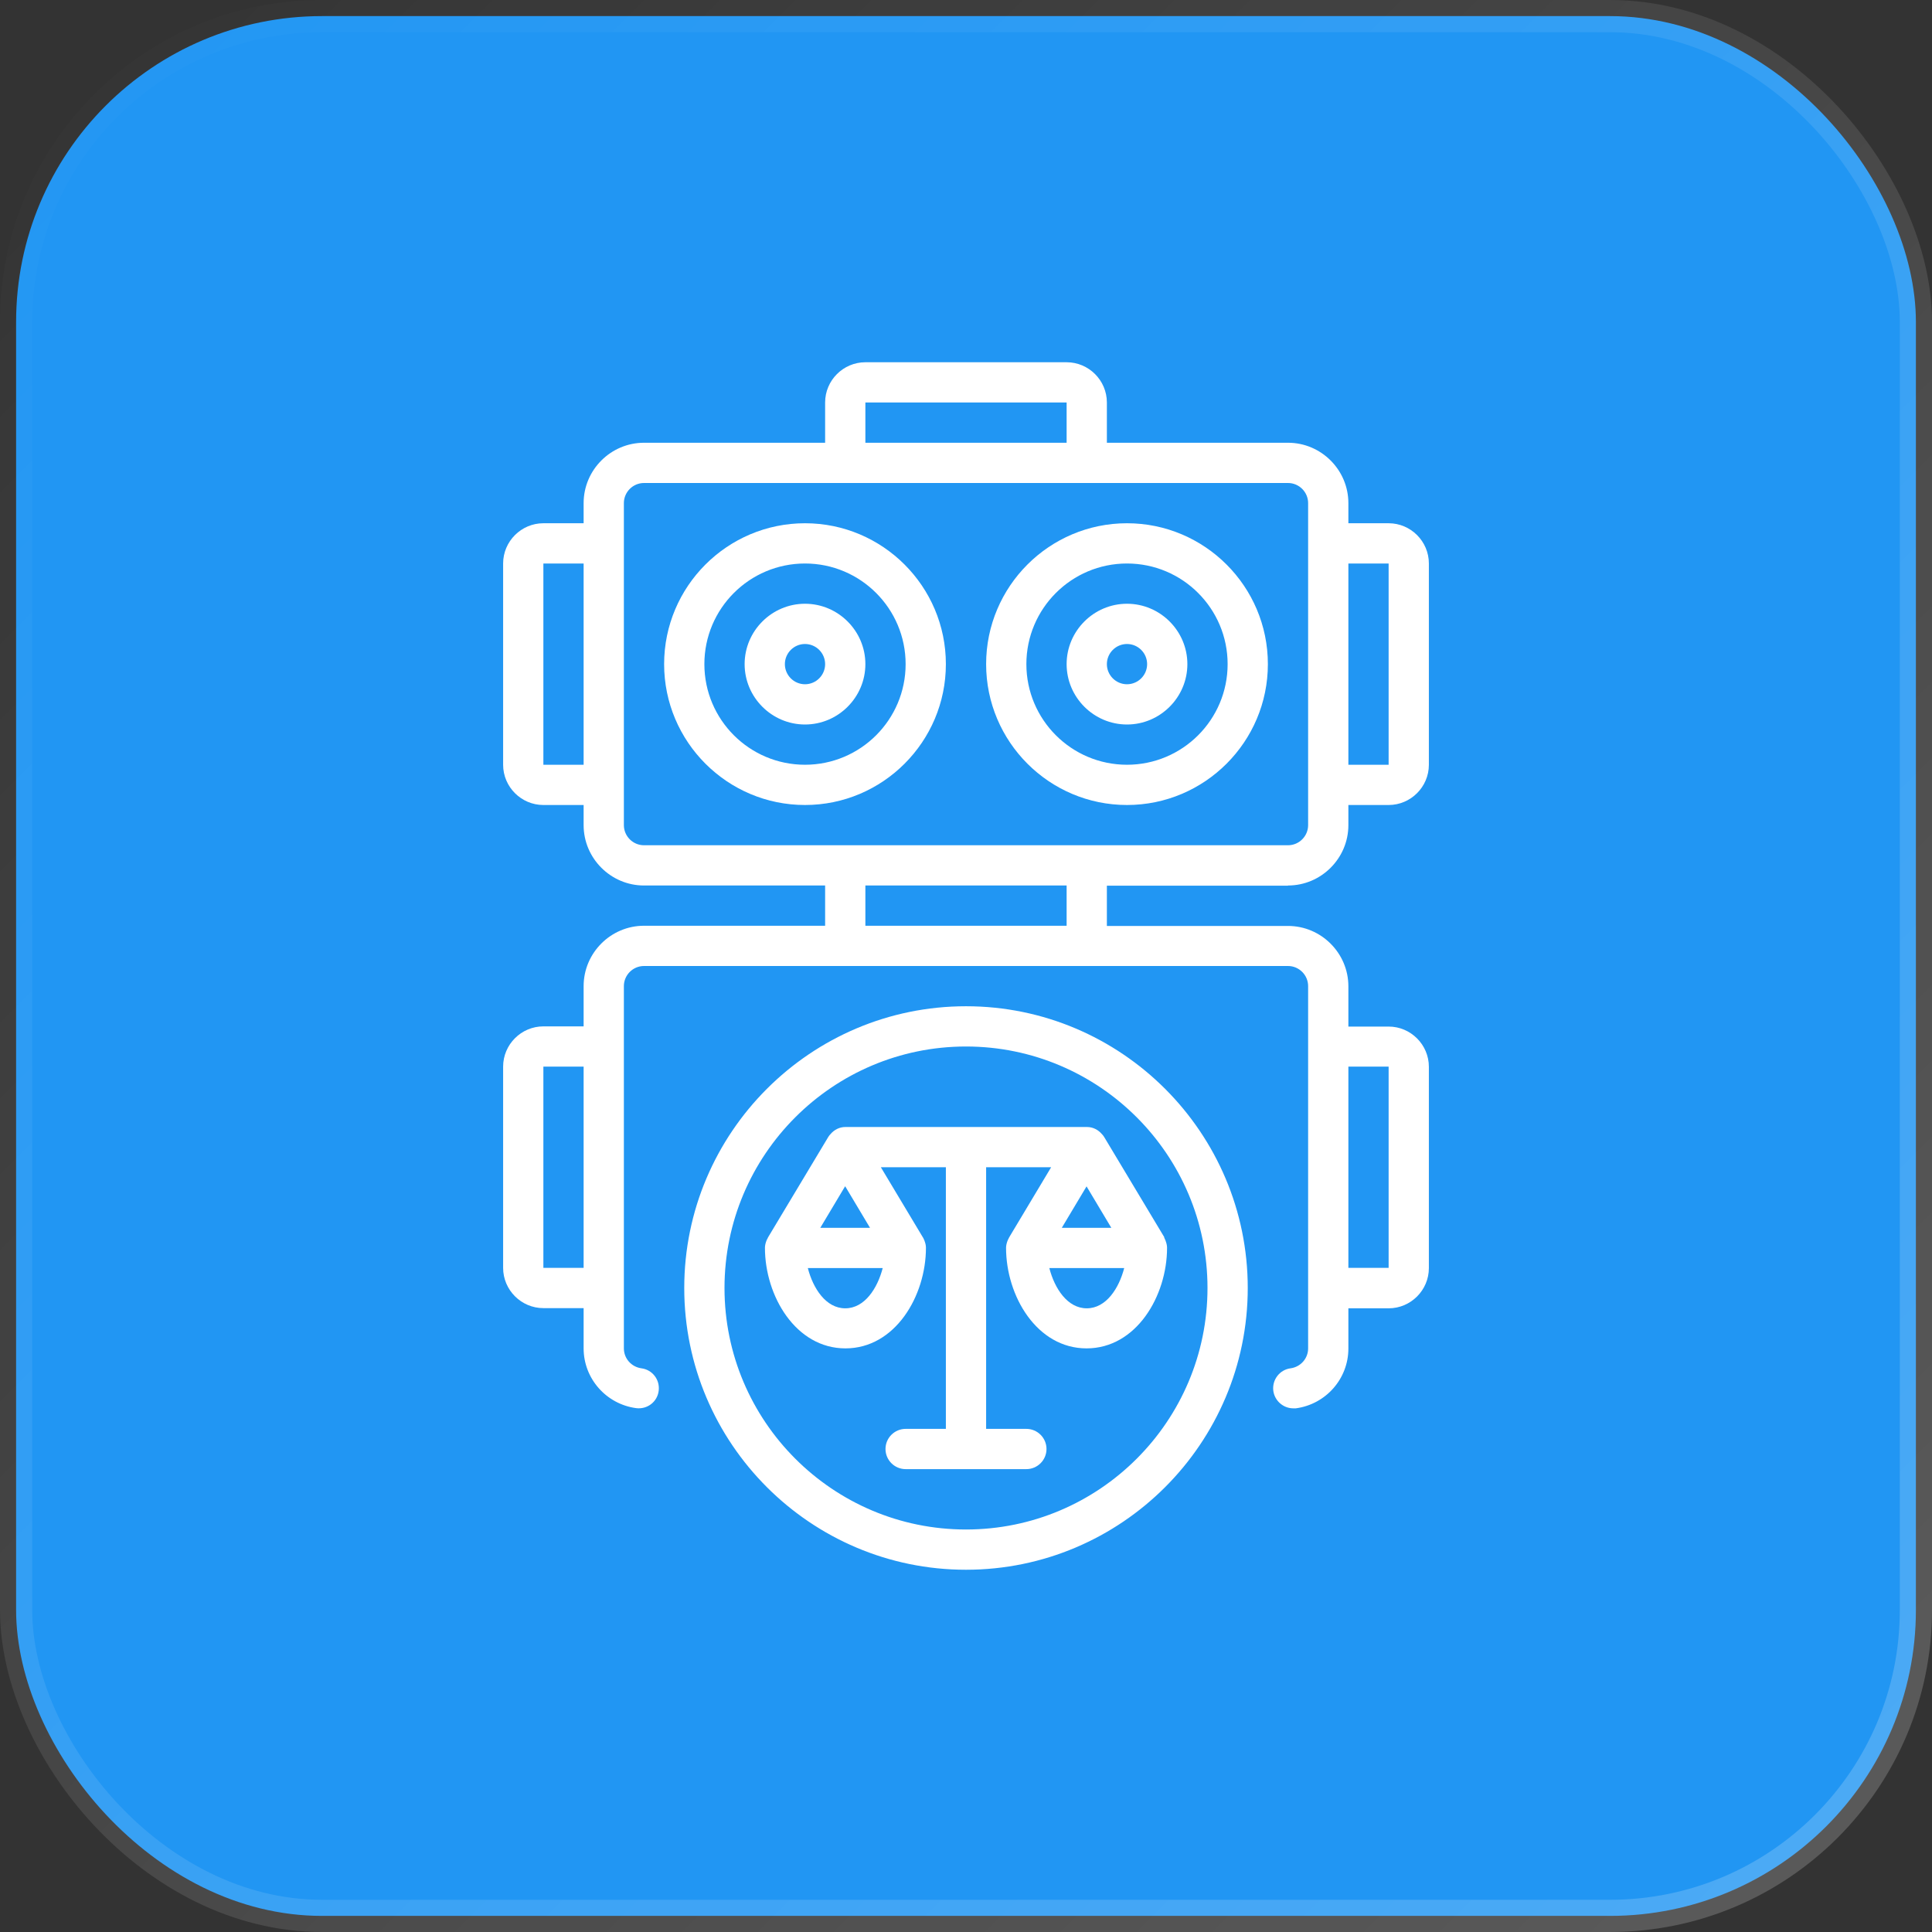 <svg width="60" height="60" viewBox="0 0 60 60" fill="none" xmlns="http://www.w3.org/2000/svg">
<rect x="0" y="0" width="60" height="60" fill="#333333" stroke="none"/>
<rect x="0.5" y="0.5" width="59" height="59" rx="9.5" fill="#2196F3" stroke="url(#paint0_linear_7019_3772)"/>
<path d="M40 27.5C41.031 27.5 41.875 26.656 41.875 25.625V25H43.125C43.812 25 44.375 24.438 44.375 23.75V17.5C44.375 16.812 43.812 16.25 43.125 16.25H41.875V15.625C41.875 14.594 41.031 13.75 40 13.75H34.375V12.5C34.375 11.812 33.812 11.25 33.125 11.25H26.875C26.188 11.25 25.625 11.812 25.625 12.5V13.75H20C18.969 13.75 18.125 14.594 18.125 15.625V16.25H16.875C16.188 16.25 15.625 16.812 15.625 17.5V23.75C15.625 24.438 16.188 25 16.875 25H18.125V25.625C18.125 26.656 18.969 27.5 20 27.5H25.625V28.75H20C18.969 28.75 18.125 29.594 18.125 30.625V31.875H16.875C16.188 31.875 15.625 32.438 15.625 33.125V39.375C15.625 40.062 16.188 40.625 16.875 40.625H18.125V41.875C18.125 42.812 18.825 43.606 19.756 43.731C20.1 43.775 20.413 43.538 20.456 43.194C20.5 42.85 20.262 42.538 19.919 42.494C19.606 42.45 19.375 42.188 19.375 41.875V30.625C19.375 30.281 19.656 30 20 30H40C40.344 30 40.625 30.281 40.625 30.625V41.875C40.625 42.188 40.394 42.45 40.081 42.494C39.737 42.538 39.5 42.856 39.544 43.194C39.587 43.506 39.856 43.737 40.163 43.737H40.244C41.175 43.612 41.875 42.819 41.875 41.881V40.631H43.125C43.812 40.631 44.375 40.069 44.375 39.381V33.131C44.375 32.444 43.812 31.881 43.125 31.881H41.875V30.631C41.875 29.6 41.031 28.756 40 28.756H34.375V27.506H40V27.5ZM16.875 39.375V33.125H18.125V39.375H16.875ZM43.125 33.125V39.375H41.875V33.125H43.125ZM43.125 17.5V23.75H41.875V17.5H43.125ZM26.875 12.5H33.125V13.75H26.875V12.5ZM16.875 23.75V17.5H18.125V23.75H16.875ZM19.375 25.625V15.625C19.375 15.281 19.656 15 20 15H40C40.344 15 40.625 15.281 40.625 15.625V25.625C40.625 25.969 40.344 26.25 40 26.25H20C19.656 26.25 19.375 25.969 19.375 25.625ZM33.125 28.75H26.875V27.5H33.125V28.75Z" fill="white"/>
<path d="M35 25C37.413 25 39.375 23.038 39.375 20.625C39.375 18.212 37.413 16.25 35 16.25C32.587 16.25 30.625 18.212 30.625 20.625C30.625 23.038 32.587 25 35 25ZM35 17.5C36.725 17.5 38.125 18.9 38.125 20.625C38.125 22.35 36.725 23.75 35 23.75C33.275 23.75 31.875 22.35 31.875 20.625C31.875 18.9 33.275 17.5 35 17.5Z" fill="white"/>
<path d="M30 31.25C25.175 31.25 21.25 35.175 21.25 40C21.25 44.825 25.175 48.75 30 48.75C34.825 48.75 38.75 44.825 38.75 40C38.75 35.175 34.825 31.25 30 31.25ZM30 47.5C25.863 47.5 22.5 44.138 22.5 40C22.5 35.862 25.863 32.5 30 32.5C34.138 32.5 37.5 35.862 37.5 40C37.5 44.138 34.138 47.5 30 47.5Z" fill="white"/>
<path d="M36.163 38.431L34.288 35.306C34.269 35.275 34.244 35.244 34.219 35.219C34.106 35.087 33.944 35 33.756 35H26.256C26.069 35 25.906 35.087 25.794 35.219C25.769 35.244 25.744 35.275 25.725 35.306L23.85 38.431C23.85 38.431 23.838 38.469 23.825 38.481C23.819 38.5 23.806 38.519 23.8 38.538C23.775 38.606 23.756 38.681 23.756 38.75C23.756 40.25 24.713 41.875 26.256 41.875C27.8 41.875 28.756 40.25 28.756 38.75C28.756 38.675 28.738 38.606 28.713 38.538C28.706 38.519 28.7 38.5 28.688 38.481C28.681 38.462 28.675 38.444 28.663 38.431L27.356 36.25H29.375V44.375H28.125C27.781 44.375 27.5 44.656 27.5 45C27.5 45.344 27.781 45.625 28.125 45.625H31.875C32.219 45.625 32.5 45.344 32.5 45C32.5 44.656 32.219 44.375 31.875 44.375H30.625V36.25H32.644L31.338 38.431C31.338 38.431 31.325 38.469 31.313 38.481C31.306 38.5 31.294 38.519 31.288 38.538C31.263 38.606 31.244 38.681 31.244 38.75C31.244 40.25 32.2 41.875 33.744 41.875C35.288 41.875 36.244 40.25 36.244 38.75C36.244 38.675 36.225 38.606 36.2 38.538C36.194 38.519 36.188 38.5 36.175 38.481C36.169 38.462 36.163 38.444 36.15 38.431H36.163ZM26.25 36.844L27.019 38.131H25.475L26.244 36.844H26.25ZM26.25 40.631C25.65 40.631 25.25 40.013 25.088 39.381H27.413C27.25 40.013 26.85 40.631 26.25 40.631ZM34.519 38.131H32.975L33.744 36.844L34.513 38.131H34.519ZM33.75 40.631C33.15 40.631 32.75 40.013 32.588 39.381H34.913C34.75 40.013 34.35 40.631 33.75 40.631Z" fill="white"/>
<path d="M35 22.5C36.031 22.5 36.875 21.656 36.875 20.625C36.875 19.594 36.031 18.75 35 18.75C33.969 18.75 33.125 19.594 33.125 20.625C33.125 21.656 33.969 22.5 35 22.5ZM35 20C35.344 20 35.625 20.281 35.625 20.625C35.625 20.969 35.344 21.25 35 21.25C34.656 21.25 34.375 20.969 34.375 20.625C34.375 20.281 34.656 20 35 20Z" fill="white"/>
<path d="M25 18.75C23.969 18.75 23.125 19.594 23.125 20.625C23.125 21.656 23.969 22.5 25 22.5C26.031 22.5 26.875 21.656 26.875 20.625C26.875 19.594 26.031 18.75 25 18.75ZM25 21.25C24.656 21.25 24.375 20.969 24.375 20.625C24.375 20.281 24.656 20 25 20C25.344 20 25.625 20.281 25.625 20.625C25.625 20.969 25.344 21.25 25 21.25Z" fill="white"/>
<path d="M29.375 20.625C29.375 18.212 27.413 16.25 25 16.25C22.587 16.25 20.625 18.212 20.625 20.625C20.625 23.038 22.587 25 25 25C27.413 25 29.375 23.038 29.375 20.625ZM25 23.75C23.275 23.75 21.875 22.35 21.875 20.625C21.875 18.9 23.275 17.5 25 17.5C26.725 17.5 28.125 18.9 28.125 20.625C28.125 22.35 26.725 23.75 25 23.75Z" fill="white"/>
<defs>
<linearGradient id="paint0_linear_7019_3772" x1="0" y1="0" x2="60" y2="60" gradientUnits="userSpaceOnUse">
<stop stop-color="white" stop-opacity="0"/>
<stop offset="1" stop-color="white" stop-opacity="0.2"/>
</linearGradient>
</defs>
</svg>

